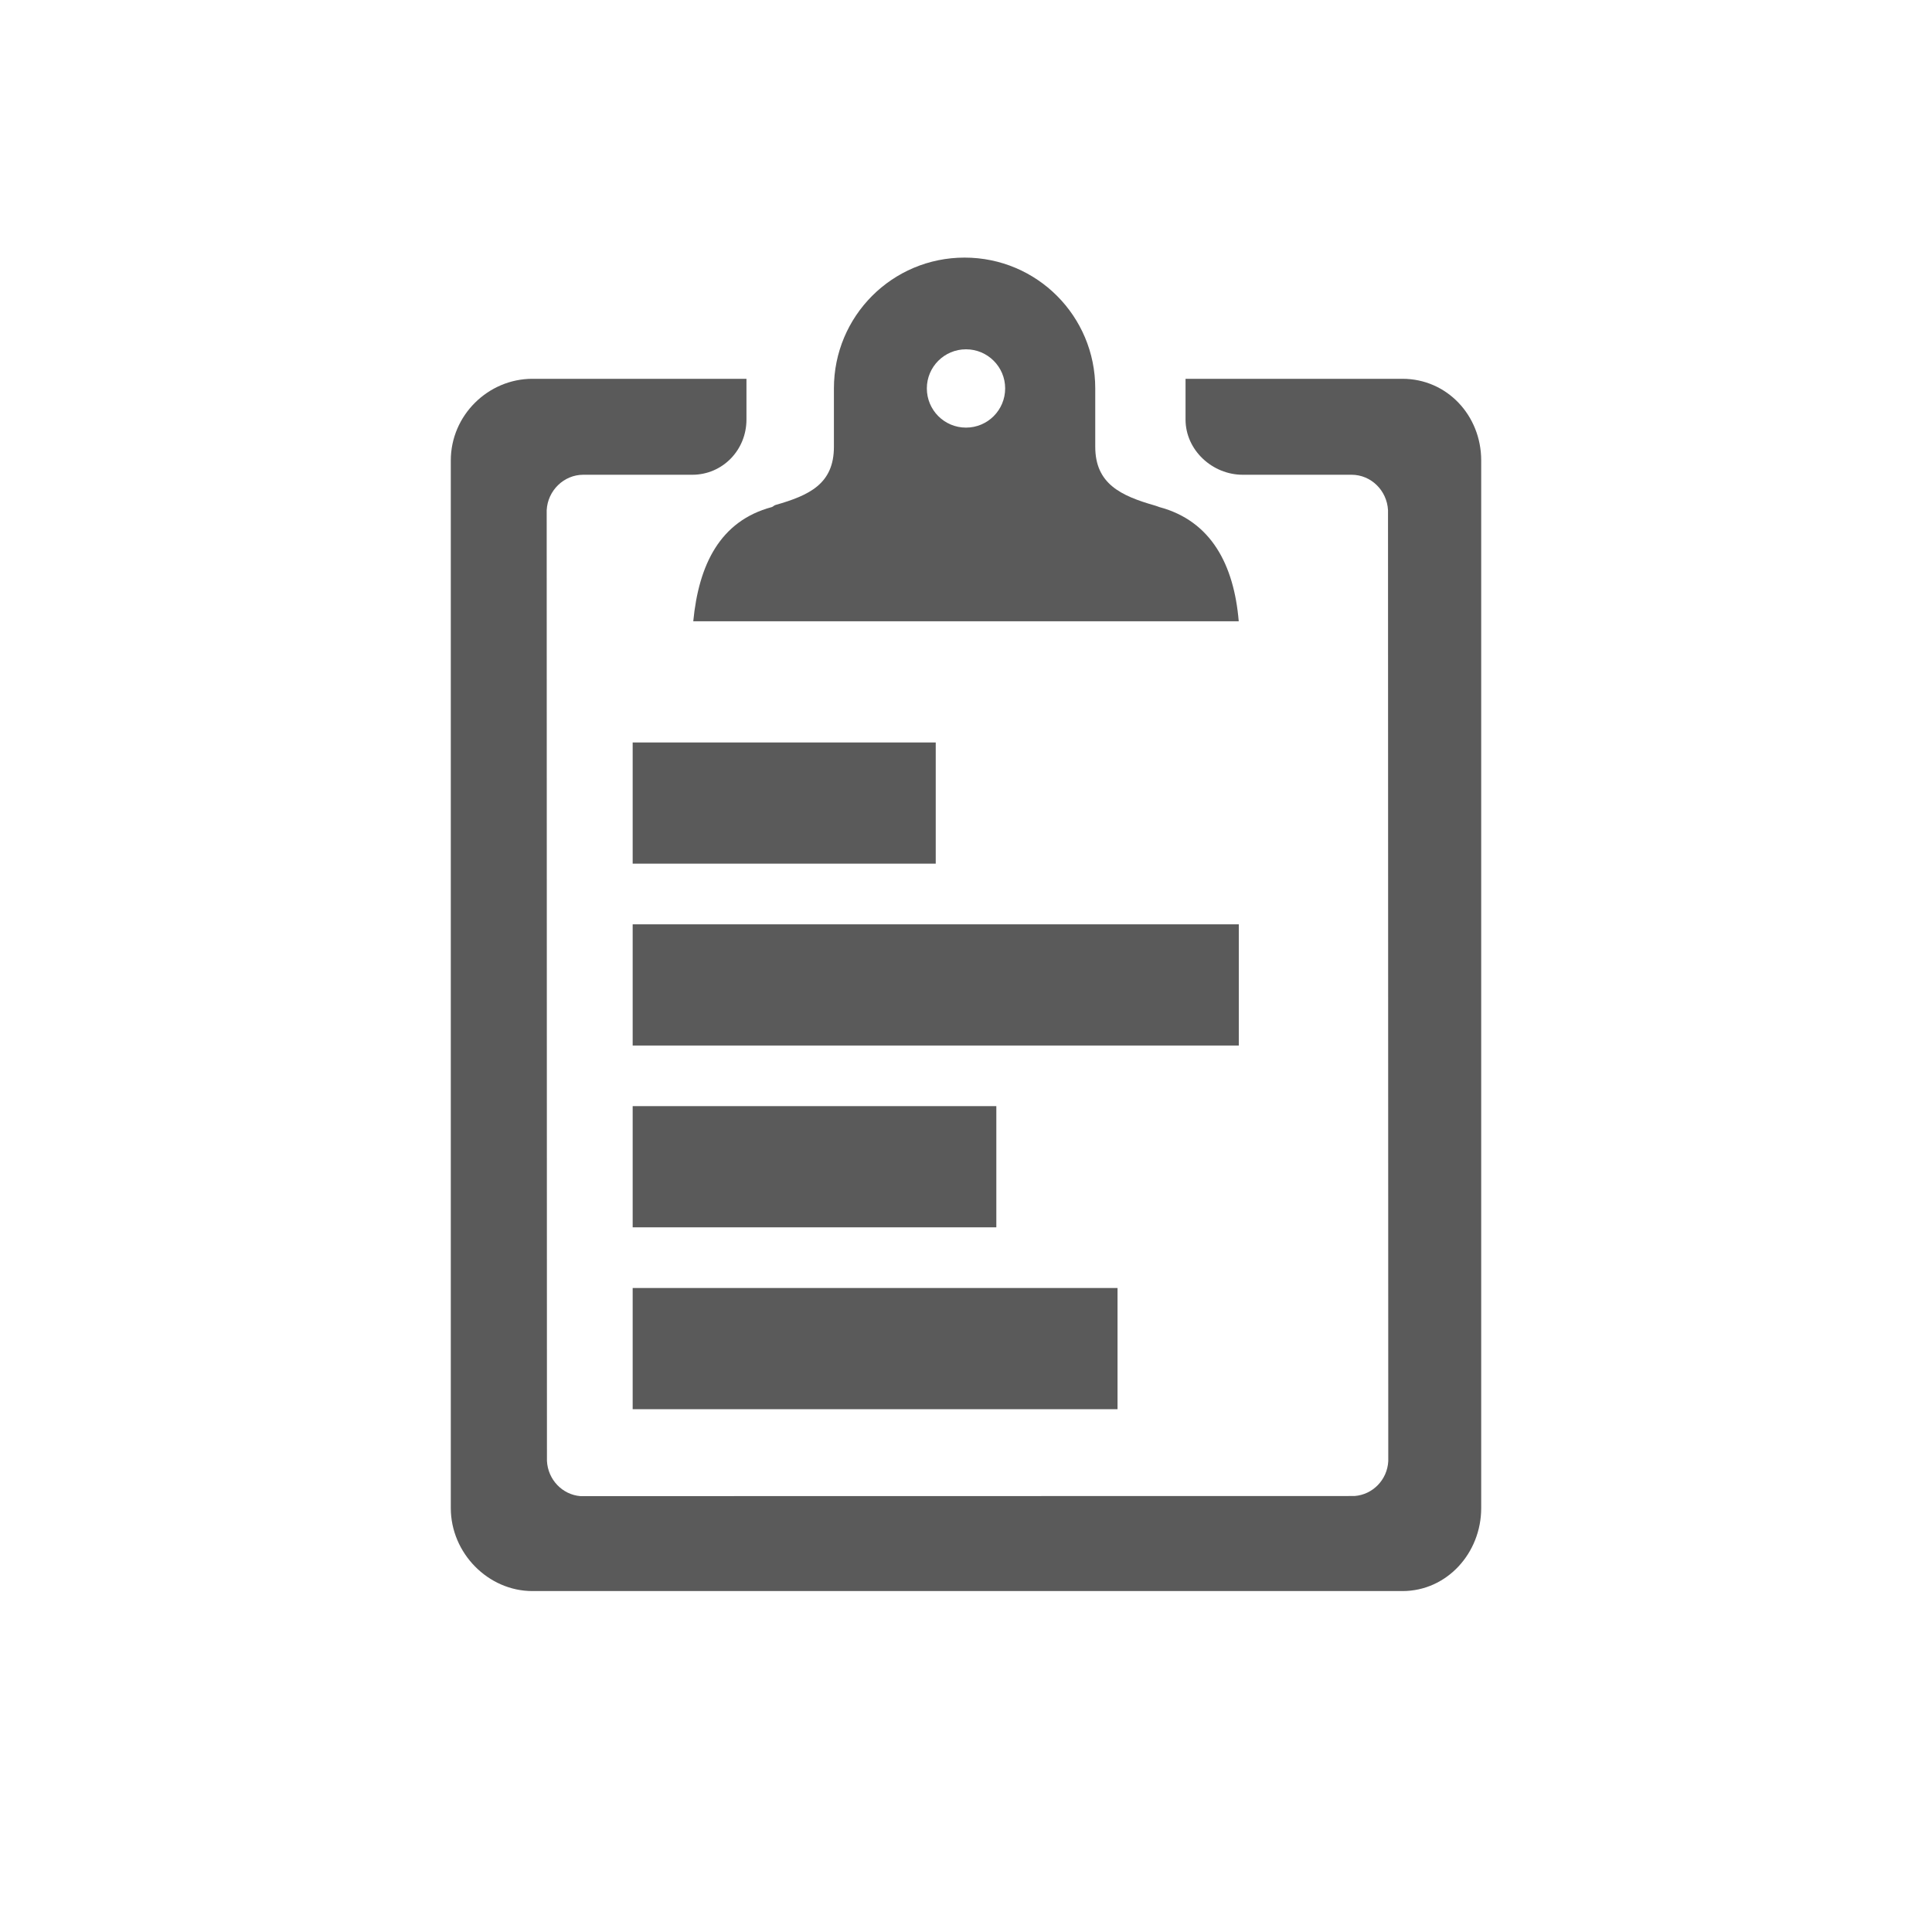 <?xml version="1.0" encoding="UTF-8"?>
<svg width="30px" height="30px" viewBox="0 0 30 30" version="1.1" xmlns="http://www.w3.org/2000/svg" xmlns:xlink="http://www.w3.org/1999/xlink">
    <title>ICON / SURVEY WHITE</title>
    <g id="ICON-/-SURVEY-WHITE" stroke="none" stroke-width="1" fill="none" fill-rule="evenodd">
        <g id="survey" transform="translate(7, 4)" fill="#5A5A5A" fill-rule="nonzero">
            <path d="M3.765,5.647 L12.235,5.647 C12.161,4.768 11.806,4.089 11.003,3.874 C10.984,3.868 10.954,3.855 10.934,3.85 C10.405,3.699 10.007,3.513 10.007,2.937 L10.007,2.031 C10.007,0.909 9.102,0 7.978,0 C6.854,0 5.949,0.909 5.949,2.031 L5.949,2.937 C5.949,3.513 5.569,3.691 5.04,3.842 C5.02,3.847 5.005,3.868 4.984,3.874 C4.181,4.089 3.85,4.768 3.765,5.647 Z M8,1.424 C8.336,1.424 8.608,1.696 8.608,2.031 C8.608,2.368 8.336,2.64 8,2.64 C7.664,2.64 7.392,2.368 7.392,2.031 C7.392,1.696 7.664,1.424 8,1.424 Z" id="Shape"></path>
            <path d="M14.778,1.882 L11.409,1.882 L11.409,2.514 C11.409,2.991 11.827,3.372 12.296,3.372 L13.987,3.372 C14.29,3.372 14.537,3.617 14.553,3.922 L14.557,18.688 C14.542,18.978 14.316,19.209 14.033,19.23 L2.014,19.232 C1.732,19.21 1.507,18.975 1.493,18.684 L1.489,3.923 C1.504,3.618 1.755,3.372 2.057,3.372 L3.75,3.372 C4.218,3.372 4.591,2.991 4.591,2.514 L4.591,1.882 L1.267,1.882 C0.58,1.882 0,2.449 0,3.15 L0,19.417 C0,20.117 0.58,20.706 1.267,20.706 L8.022,20.706 L14.778,20.706 C15.466,20.706 16,20.117 16,19.417 L16,3.15 C16,2.449 15.466,1.882 14.778,1.882 Z" id="Path"></path>
            <rect id="Rectangle" x="2.824" y="7.529" width="4.706" height="1.882"></rect>
            <rect id="Rectangle" x="2.824" y="16" width="7.529" height="1.882"></rect>
            <rect id="Rectangle" x="2.824" y="13.176" width="5.647" height="1.882"></rect>
            <rect id="Rectangle" x="2.824" y="10.353" width="9.412" height="1.882"></rect>
        </g>
    </g>
</svg>